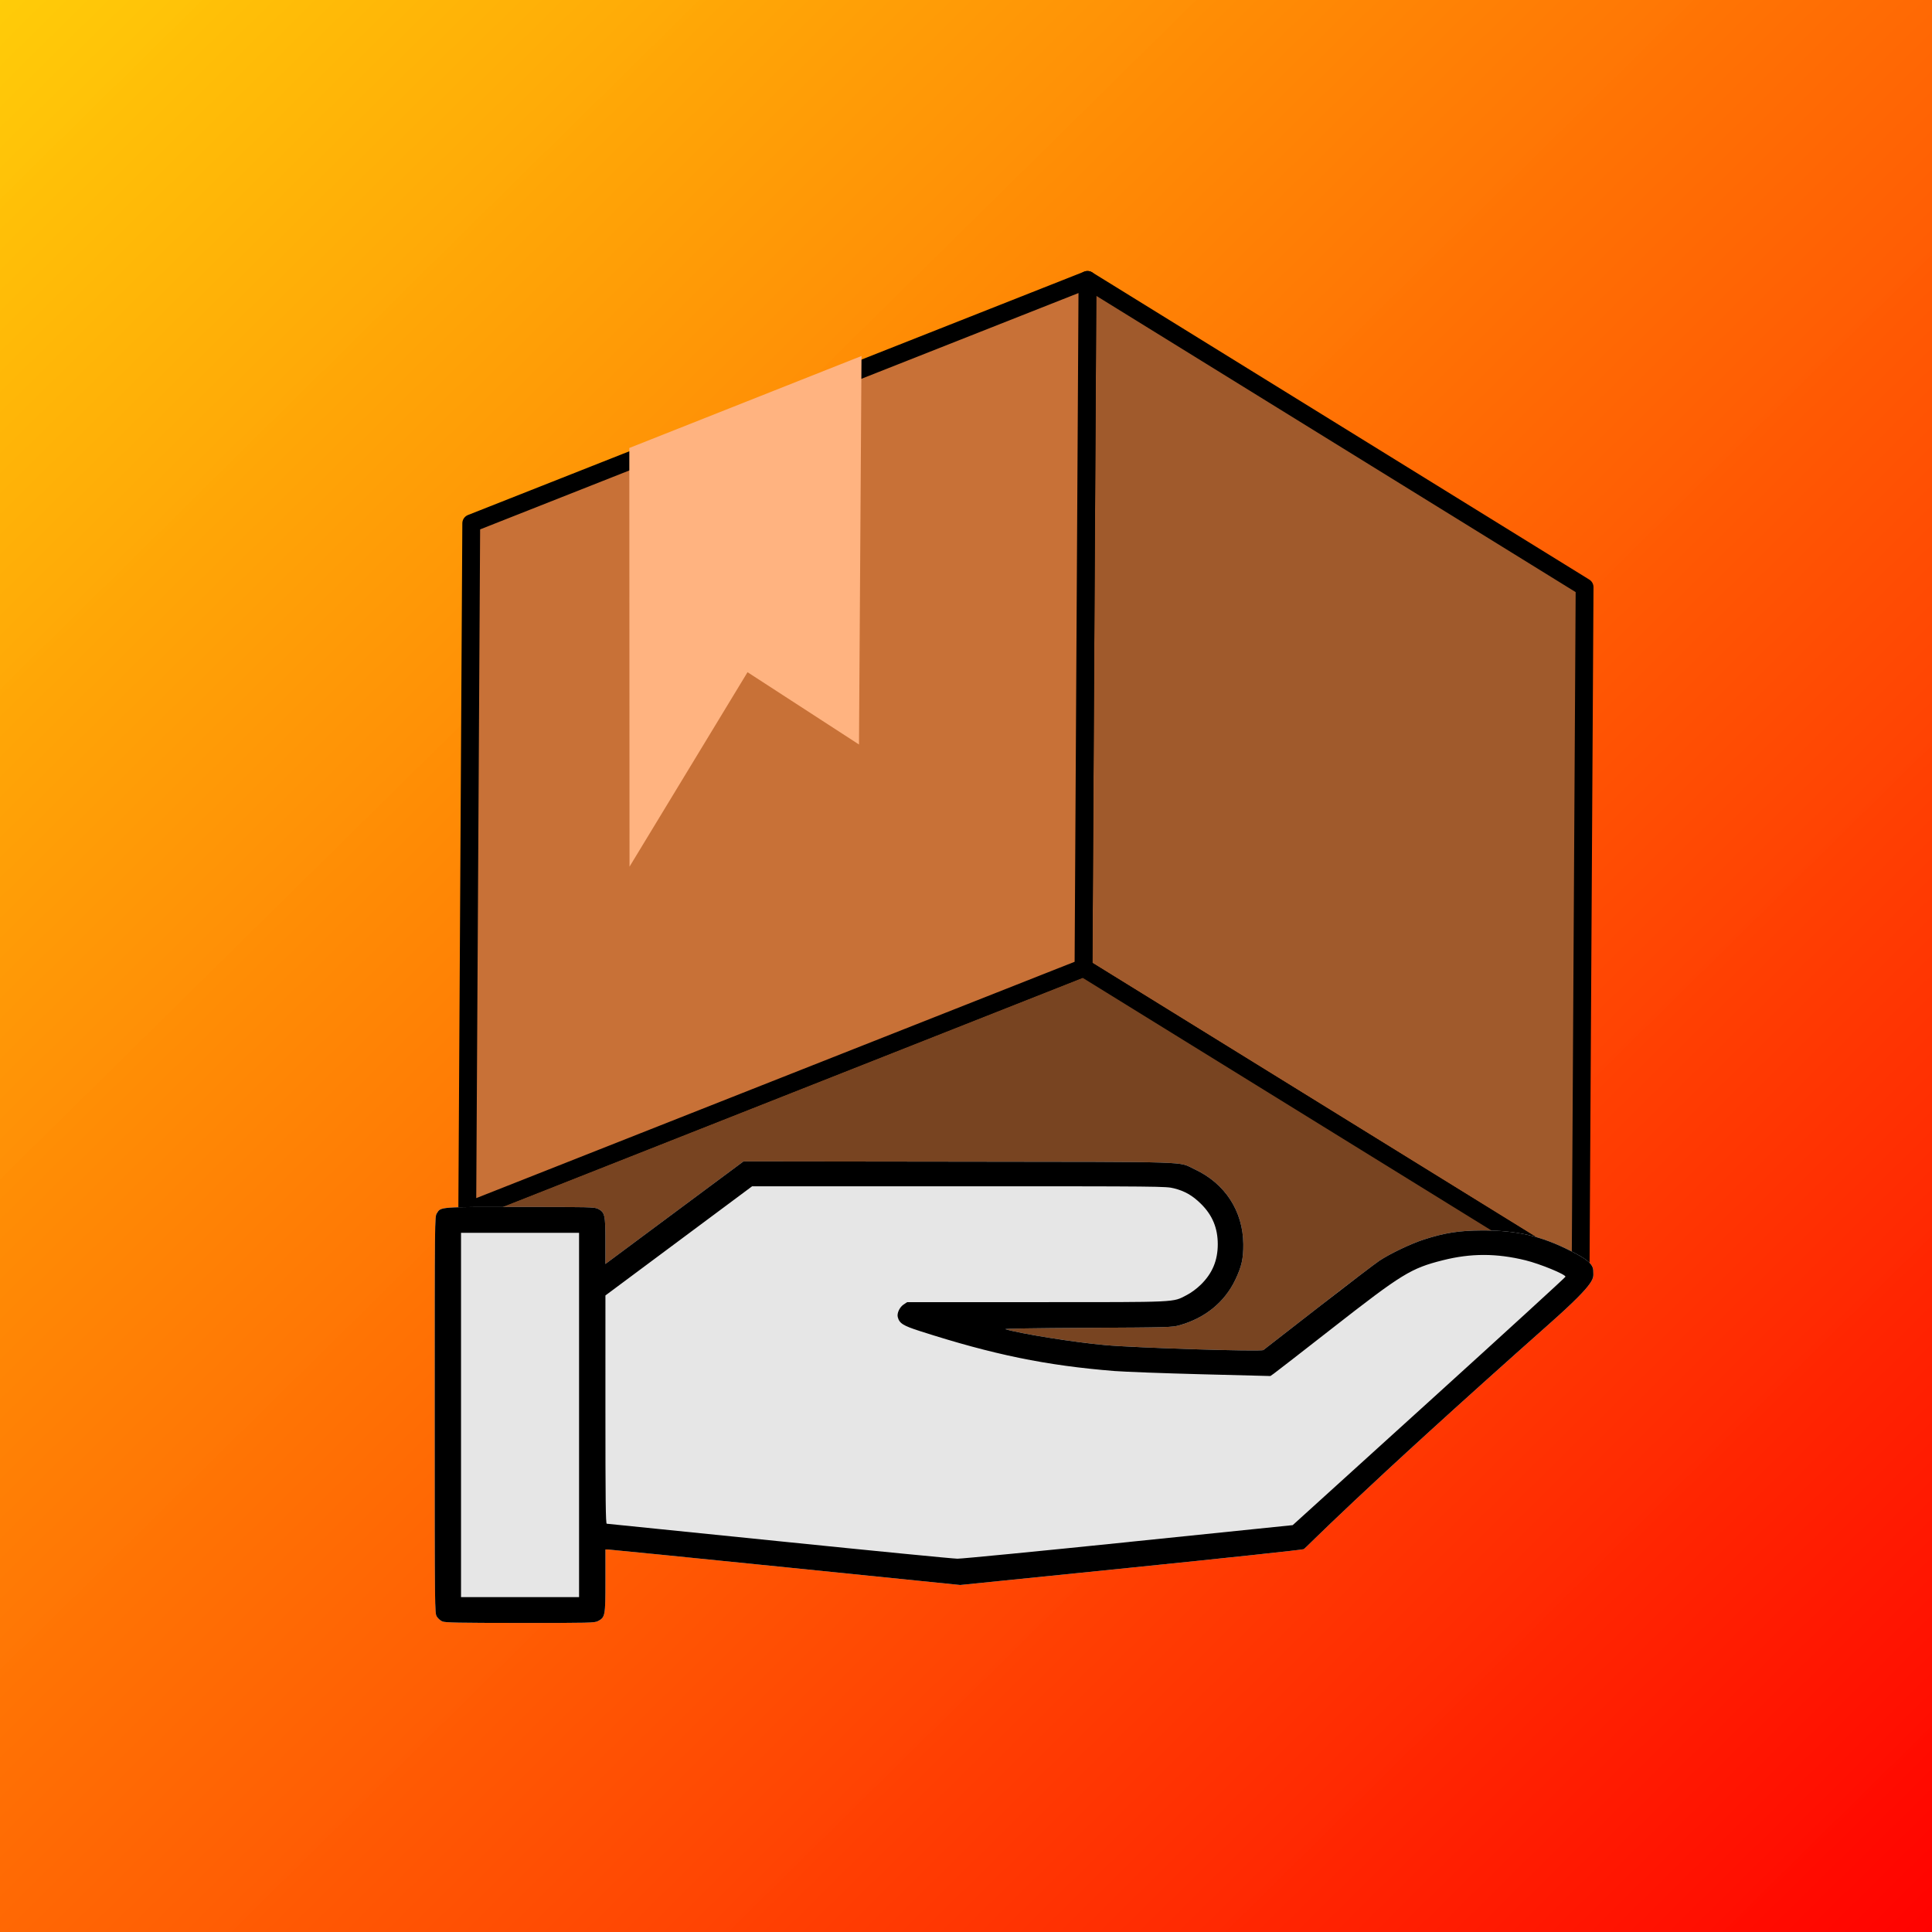 <?xml version="1.0" encoding="UTF-8" standalone="no"?>
<!-- Created with Inkscape (http://www.inkscape.org/) -->

<svg
   width="108.413mm"
   height="108.413mm"
   viewBox="0 0 108.413 108.413"
   version="1.1"
   id="svg1"
   xml:space="preserve"
   sodipodi:docname="MyDeli_IOS.svg"
   inkscape:version="1.3.2 (091e20e, 2023-11-25, custom)"
   xmlns:inkscape="http://www.inkscape.org/namespaces/inkscape"
   xmlns:sodipodi="http://sodipodi.sourceforge.net/DTD/sodipodi-0.dtd"
   xmlns:xlink="http://www.w3.org/1999/xlink"
   xmlns="http://www.w3.org/2000/svg"
   xmlns:svg="http://www.w3.org/2000/svg"><sodipodi:namedview
     id="namedview1"
     pagecolor="#ffffff"
     bordercolor="#000000"
     borderopacity="0.25"
     inkscape:showpageshadow="2"
     inkscape:pageopacity="0.0"
     inkscape:pagecheckerboard="0"
     inkscape:deskcolor="#d1d1d1"
     inkscape:document-units="mm"
     inkscape:zoom="0.72426347"
     inkscape:cx="264.40654"
     inkscape:cy="243.69585"
     inkscape:window-width="1920"
     inkscape:window-height="1009"
     inkscape:window-x="-8"
     inkscape:window-y="-8"
     inkscape:window-maximized="1"
     inkscape:current-layer="svg1" /><defs
     id="defs1"><linearGradient
       id="linearGradient27"><stop
         style="stop-color:#ff0000;stop-opacity:1;"
         offset="0"
         id="stop27" /><stop
         style="stop-color:#ffca00;stop-opacity:0.969;"
         offset="1"
         id="stop28" /></linearGradient><linearGradient
       xlink:href="#linearGradient27"
       id="linearGradient28"
       x1="143.724"
       y1="194.213"
       x2="35.002"
       y2="83.942"
       gradientUnits="userSpaceOnUse" /><filter
       style="color-interpolation-filters:sRGB"
       id="filter90"
       x="-0.06"
       y="-0.125"
       width="1.147"
       height="1.307"><feFlood
         result="flood"
         in="SourceGraphic"
         flood-opacity="1"
         flood-color="rgb(0,0,0)"
         id="feFlood89" /><feGaussianBlur
         result="blur"
         in="SourceGraphic"
         stdDeviation="0.9"
         id="feGaussianBlur89" /><feOffset
         result="offset"
         in="blur"
         dx="1"
         dy="1"
         id="feOffset89" /><feComposite
         result="comp1"
         operator="in"
         in="flood"
         in2="offset"
         id="feComposite89" /><feComposite
         result="comp2"
         operator="over"
         in="SourceGraphic"
         in2="comp1"
         id="feComposite90" /></filter><filter
       style="color-interpolation-filters:sRGB"
       id="filter147"
       x="-0.315"
       y="-0.273"
       width="1.643"
       height="1.582"><feFlood
         result="flood"
         in="SourceGraphic"
         flood-opacity="0.816"
         flood-color="rgb(255,255,255)"
         id="feFlood146" /><feGaussianBlur
         result="blur"
         in="SourceGraphic"
         stdDeviation="9.5"
         id="feGaussianBlur146" /><feOffset
         result="offset"
         in="blur"
         dx="1"
         dy="3.1"
         id="feOffset146" /><feComposite
         result="comp1"
         operator="in"
         in="flood"
         in2="offset"
         id="feComposite146" /><feComposite
         result="comp2"
         operator="over"
         in="SourceGraphic"
         in2="comp1"
         id="feComposite147" /></filter><filter
       style="color-interpolation-filters:sRGB"
       id="filter385"
       x="0"
       y="0"
       width="1.052"
       height="1.052"><feFlood
         result="flood"
         in="SourceGraphic"
         flood-opacity="0.816"
         flood-color="rgb(105,0,0)"
         id="feFlood384" /><feGaussianBlur
         result="blur"
         in="SourceGraphic"
         stdDeviation="0"
         id="feGaussianBlur384" /><feOffset
         result="offset"
         in="blur"
         dx="1"
         dy="1"
         id="feOffset384" /><feComposite
         result="comp1"
         operator="in"
         in="flood"
         in2="offset"
         id="feComposite384" /><feComposite
         result="comp2"
         operator="over"
         in="SourceGraphic"
         in2="comp1"
         id="feComposite385" /></filter><filter
       style="color-interpolation-filters:sRGB"
       id="filter387"
       x="0"
       y="0"
       width="1.052"
       height="1.052"><feFlood
         result="flood"
         in="SourceGraphic"
         flood-opacity="0.816"
         flood-color="rgb(105,0,0)"
         id="feFlood385" /><feGaussianBlur
         result="blur"
         in="SourceGraphic"
         stdDeviation="0"
         id="feGaussianBlur385" /><feOffset
         result="offset"
         in="blur"
         dx="1"
         dy="1"
         id="feOffset385" /><feComposite
         result="comp1"
         operator="in"
         in="flood"
         in2="offset"
         id="feComposite386" /><feComposite
         result="comp2"
         operator="over"
         in="SourceGraphic"
         in2="comp1"
         id="feComposite387" /></filter><filter
       style="color-interpolation-filters:sRGB"
       id="filter389"
       x="0"
       y="0"
       width="1.052"
       height="1.052"><feFlood
         result="flood"
         in="SourceGraphic"
         flood-opacity="0.816"
         flood-color="rgb(105,0,0)"
         id="feFlood387" /><feGaussianBlur
         result="blur"
         in="SourceGraphic"
         stdDeviation="0"
         id="feGaussianBlur387" /><feOffset
         result="offset"
         in="blur"
         dx="1"
         dy="1"
         id="feOffset387" /><feComposite
         result="comp1"
         operator="in"
         in="flood"
         in2="offset"
         id="feComposite388" /><feComposite
         result="comp2"
         operator="over"
         in="SourceGraphic"
         in2="comp1"
         id="feComposite389" /></filter><filter
       style="color-interpolation-filters:sRGB"
       id="filter391"
       x="0"
       y="0"
       width="1.052"
       height="1.052"><feFlood
         result="flood"
         in="SourceGraphic"
         flood-opacity="0.816"
         flood-color="rgb(105,0,0)"
         id="feFlood389" /><feGaussianBlur
         result="blur"
         in="SourceGraphic"
         stdDeviation="0"
         id="feGaussianBlur389" /><feOffset
         result="offset"
         in="blur"
         dx="1"
         dy="1"
         id="feOffset389" /><feComposite
         result="comp1"
         operator="in"
         in="flood"
         in2="offset"
         id="feComposite390" /><feComposite
         result="comp2"
         operator="over"
         in="SourceGraphic"
         in2="comp1"
         id="feComposite391" /></filter><filter
       style="color-interpolation-filters:sRGB"
       id="filter393"
       x="0"
       y="0"
       width="1.052"
       height="1.052"><feFlood
         result="flood"
         in="SourceGraphic"
         flood-opacity="0.816"
         flood-color="rgb(105,0,0)"
         id="feFlood391" /><feGaussianBlur
         result="blur"
         in="SourceGraphic"
         stdDeviation="0"
         id="feGaussianBlur391" /><feOffset
         result="offset"
         in="blur"
         dx="1"
         dy="1"
         id="feOffset391" /><feComposite
         result="comp1"
         operator="in"
         in="flood"
         in2="offset"
         id="feComposite392" /><feComposite
         result="comp2"
         operator="over"
         in="SourceGraphic"
         in2="comp1"
         id="feComposite393" /></filter><filter
       style="color-interpolation-filters:sRGB"
       id="filter395"
       x="0"
       y="0"
       width="1.011"
       height="1.01"><feFlood
         result="flood"
         in="SourceGraphic"
         flood-opacity="0.816"
         flood-color="rgb(105,0,0)"
         id="feFlood393" /><feGaussianBlur
         result="blur"
         in="SourceGraphic"
         stdDeviation="0"
         id="feGaussianBlur393" /><feOffset
         result="offset"
         in="blur"
         dx="1"
         dy="1"
         id="feOffset393" /><feComposite
         result="comp1"
         operator="in"
         in="flood"
         in2="offset"
         id="feComposite394" /><feComposite
         result="comp2"
         operator="over"
         in="SourceGraphic"
         in2="comp1"
         id="feComposite395" /></filter></defs><g
     id="layer1"
     transform="translate(-35.002,-83.942)"><rect
       style="fill:url(#linearGradient28);fill-opacity:1;fill-rule:evenodd;stroke:#ff9b01;stroke-width:0;stroke-opacity:1;paint-order:stroke markers fill"
       id="rect26"
       width="108.413"
       height="108.413"
       x="35.002"
       y="83.942" /><g
       transform="matrix(0.386,0.22,-0.22,0.386,92.571,134.4)"
       id="g209"
       style="stroke-width:2.251;stroke-dasharray:none"><path
         style="fill:#a05a2c;fill-opacity:1;stroke:#000000;stroke-width:2.251;stroke-linejoin:round;stroke-dasharray:none;stroke-opacity:1"
         d="M 84.373,6.557 41.787,-69.18 -31.975,-71.803 10.612,3.934 Z"
         id="path207" /><path
         style="fill:#784421;fill-opacity:1;stroke:#000000;stroke-width:2.251;stroke-linejoin:round;stroke-dasharray:none;stroke-opacity:1"
         d="M 84.373,6.557 10.612,3.934 -41.787,69.18 31.975,71.803 Z"
         id="path208" /><path
         style="fill:#c87137;fill-opacity:1;stroke:#000000;stroke-width:2.251;stroke-linejoin:round;stroke-dasharray:none;stroke-opacity:1"
         d="M -84.373,-6.557 -41.787,69.18 10.612,3.934 -31.975,-71.803 Z"
         id="path209" /></g><path
       style="fill:#ffb380;fill-opacity:1;fill-rule:evenodd;stroke:#fbfbfb;stroke-width:0;stroke-linecap:square;stroke-linejoin:miter;stroke-dasharray:none;stroke-dashoffset:0;stroke-opacity:1;paint-order:stroke markers fill"
       d="m 70.316,109.08 0.011,23.495 6.622,-10.913 6.255,4.057 0.141,-21.801 z"
       id="path254" /><path
       d="m 59.824,174.929 c -0.105,-0.045 -0.245,-0.168 -0.31,-0.274 -0.118,-0.191 -0.119,-0.265 -0.119,-11.313 0,-11.052 4.72e-4,-11.122 0.119,-11.313 0.229,-0.369 0.102,-0.359 4.684,-0.359 3.918,0 4.169,0.006 4.364,0.107 0.38,0.197 0.413,0.339 0.413,1.798 l 9.4e-5,1.294 1.996,-1.484 c 1.098,-0.816 2.841,-2.111 3.874,-2.878 l 1.878,-1.394 12.08,0.015 c 13.499,0.017 12.26,-0.023 13.228,0.425 1.711,0.792 2.723,2.348 2.739,4.207 0.007,0.805 -0.097,1.26 -0.453,2.004 -0.601,1.251 -1.689,2.138 -3.12,2.542 -0.419,0.118 -0.571,0.123 -5.193,0.147 -2.951,0.015 -4.693,0.044 -4.583,0.077 0.888,0.261 3.867,0.736 5.598,0.892 1.747,0.157 8.75,0.376 8.877,0.277 0.041,-0.032 1.431,-1.112 3.09,-2.402 1.659,-1.29 3.203,-2.467 3.43,-2.616 0.61,-0.401 1.773,-0.954 2.49,-1.185 1.17,-0.376 1.974,-0.502 3.246,-0.508 1.961,-0.008 3.318,0.305 4.997,1.155 0.901,0.456 1.268,0.734 1.26,1.137 -0.009,0.397 0.276,0.514 -2.425,2.91 -10.999,9.758 -13.706,12.623 -13.818,12.682 -0.071,0.037 -4.439,0.505 -9.706,1.039 l -9.576,0.972 -9.821,-0.997 c -5.401,-0.548 -9.88,-0.996 -9.954,-0.996 l -0.133,0.001 v 1.758 c 0,1.968 -0.015,2.047 -0.418,2.259 -0.19,0.1 -0.443,0.106 -4.372,0.104 -3.447,-0.002 -4.204,-0.016 -4.361,-0.084 z"
       id="path262"
       style="fill:#e6e6e6;fill-opacity:1;stroke:#ffffff;stroke-width:0;stroke-linecap:round;stroke-linejoin:round;stroke-dasharray:none;stroke-dashoffset:0;stroke-opacity:1" /><path
       style="fill:#000000;fill-opacity:1;stroke-width:0.988"
       d="m 59.824,174.929 c -0.105,-0.045 -0.245,-0.168 -0.31,-0.274 -0.118,-0.191 -0.119,-0.265 -0.119,-11.313 0,-11.052 4.78e-4,-11.122 0.119,-11.313 0.229,-0.369 0.102,-0.359 4.684,-0.359 3.918,0 4.169,0.006 4.364,0.107 0.38,0.196 0.413,0.339 0.413,1.798 l 9.5e-5,1.294 1.996,-1.484 c 1.098,-0.816 2.841,-2.111 3.874,-2.878 l 1.878,-1.394 12.08,0.015 c 13.499,0.017 12.26,-0.023 13.228,0.425 1.711,0.792 2.723,2.348 2.739,4.207 0.007,0.804 -0.097,1.26 -0.453,2.004 -0.601,1.251 -1.689,2.138 -3.12,2.542 -0.419,0.118 -0.571,0.123 -5.193,0.147 -2.951,0.015 -4.693,0.044 -4.583,0.077 0.888,0.261 3.867,0.736 5.598,0.892 1.747,0.157 8.75,0.376 8.877,0.277 0.041,-0.032 1.431,-1.112 3.09,-2.402 1.659,-1.289 3.203,-2.467 3.43,-2.616 0.61,-0.401 1.773,-0.954 2.49,-1.185 1.17,-0.376 1.974,-0.502 3.246,-0.508 1.961,-0.008 3.318,0.305 4.997,1.155 0.901,0.456 1.268,0.734 1.26,1.137 -0.009,0.397 0.276,0.514 -2.425,2.91 -10.999,9.758 -13.706,12.624 -13.818,12.682 -0.071,0.037 -4.439,0.505 -9.706,1.039 l -9.576,0.972 -9.821,-0.997 c -5.401,-0.548 -9.88,-0.996 -9.954,-0.996 l -0.133,0.001 v 1.758 c 0,1.968 -0.015,2.047 -0.418,2.259 -0.19,0.1 -0.443,0.106 -4.372,0.104 -3.447,-0.002 -4.204,-0.016 -4.361,-0.084 z m 7.672,-11.587 v -10.221 h -3.312 -3.312 v 10.221 10.221 h 3.312 3.312 z m 30.861,7.125 9.185,-0.943 7.651,-6.938 c 4.208,-3.816 7.653,-6.967 7.655,-7.002 0.009,-0.131 -1.428,-0.721 -2.243,-0.921 -1.63,-0.4 -3.067,-0.4 -4.643,-0.002 -1.788,0.451 -2.288,0.758 -6.187,3.804 -1.697,1.326 -3.176,2.474 -3.286,2.551 l -0.2,0.141 -3.857,-0.099 c -2.121,-0.055 -4.323,-0.137 -4.892,-0.182 -3.832,-0.307 -6.799,-0.916 -10.923,-2.243 -0.943,-0.303 -1.148,-0.433 -1.238,-0.785 -0.055,-0.215 0.104,-0.555 0.328,-0.704 l 0.199,-0.132 7.251,-4.6e-4 c 8.052,-4.7e-4 7.629,0.019 8.428,-0.392 0.258,-0.133 0.569,-0.362 0.805,-0.594 0.644,-0.634 0.946,-1.356 0.946,-2.265 0,-0.909 -0.302,-1.634 -0.945,-2.268 -0.472,-0.466 -0.909,-0.717 -1.513,-0.868 -0.45,-0.113 -0.681,-0.115 -12.065,-0.115 H 77.207 l -4.116,3.063 -4.116,3.063 -3.88e-4,6.403 c -2.95e-4,5.082 0.015,6.403 0.074,6.406 0.041,0.001 4.385,0.443 9.655,0.981 5.27,0.538 9.781,0.98 10.024,0.982 0.244,0.002 4.577,-0.42 9.629,-0.939 z"
       id="path117" /><path
       style="fill:#ffffff;fill-opacity:1;fill-rule:evenodd;stroke:#ff9b01;stroke-width:0;stroke-opacity:1;paint-order:stroke markers fill"
       d=""
       id="path40"
       transform="scale(0.265)" /></g></svg>
